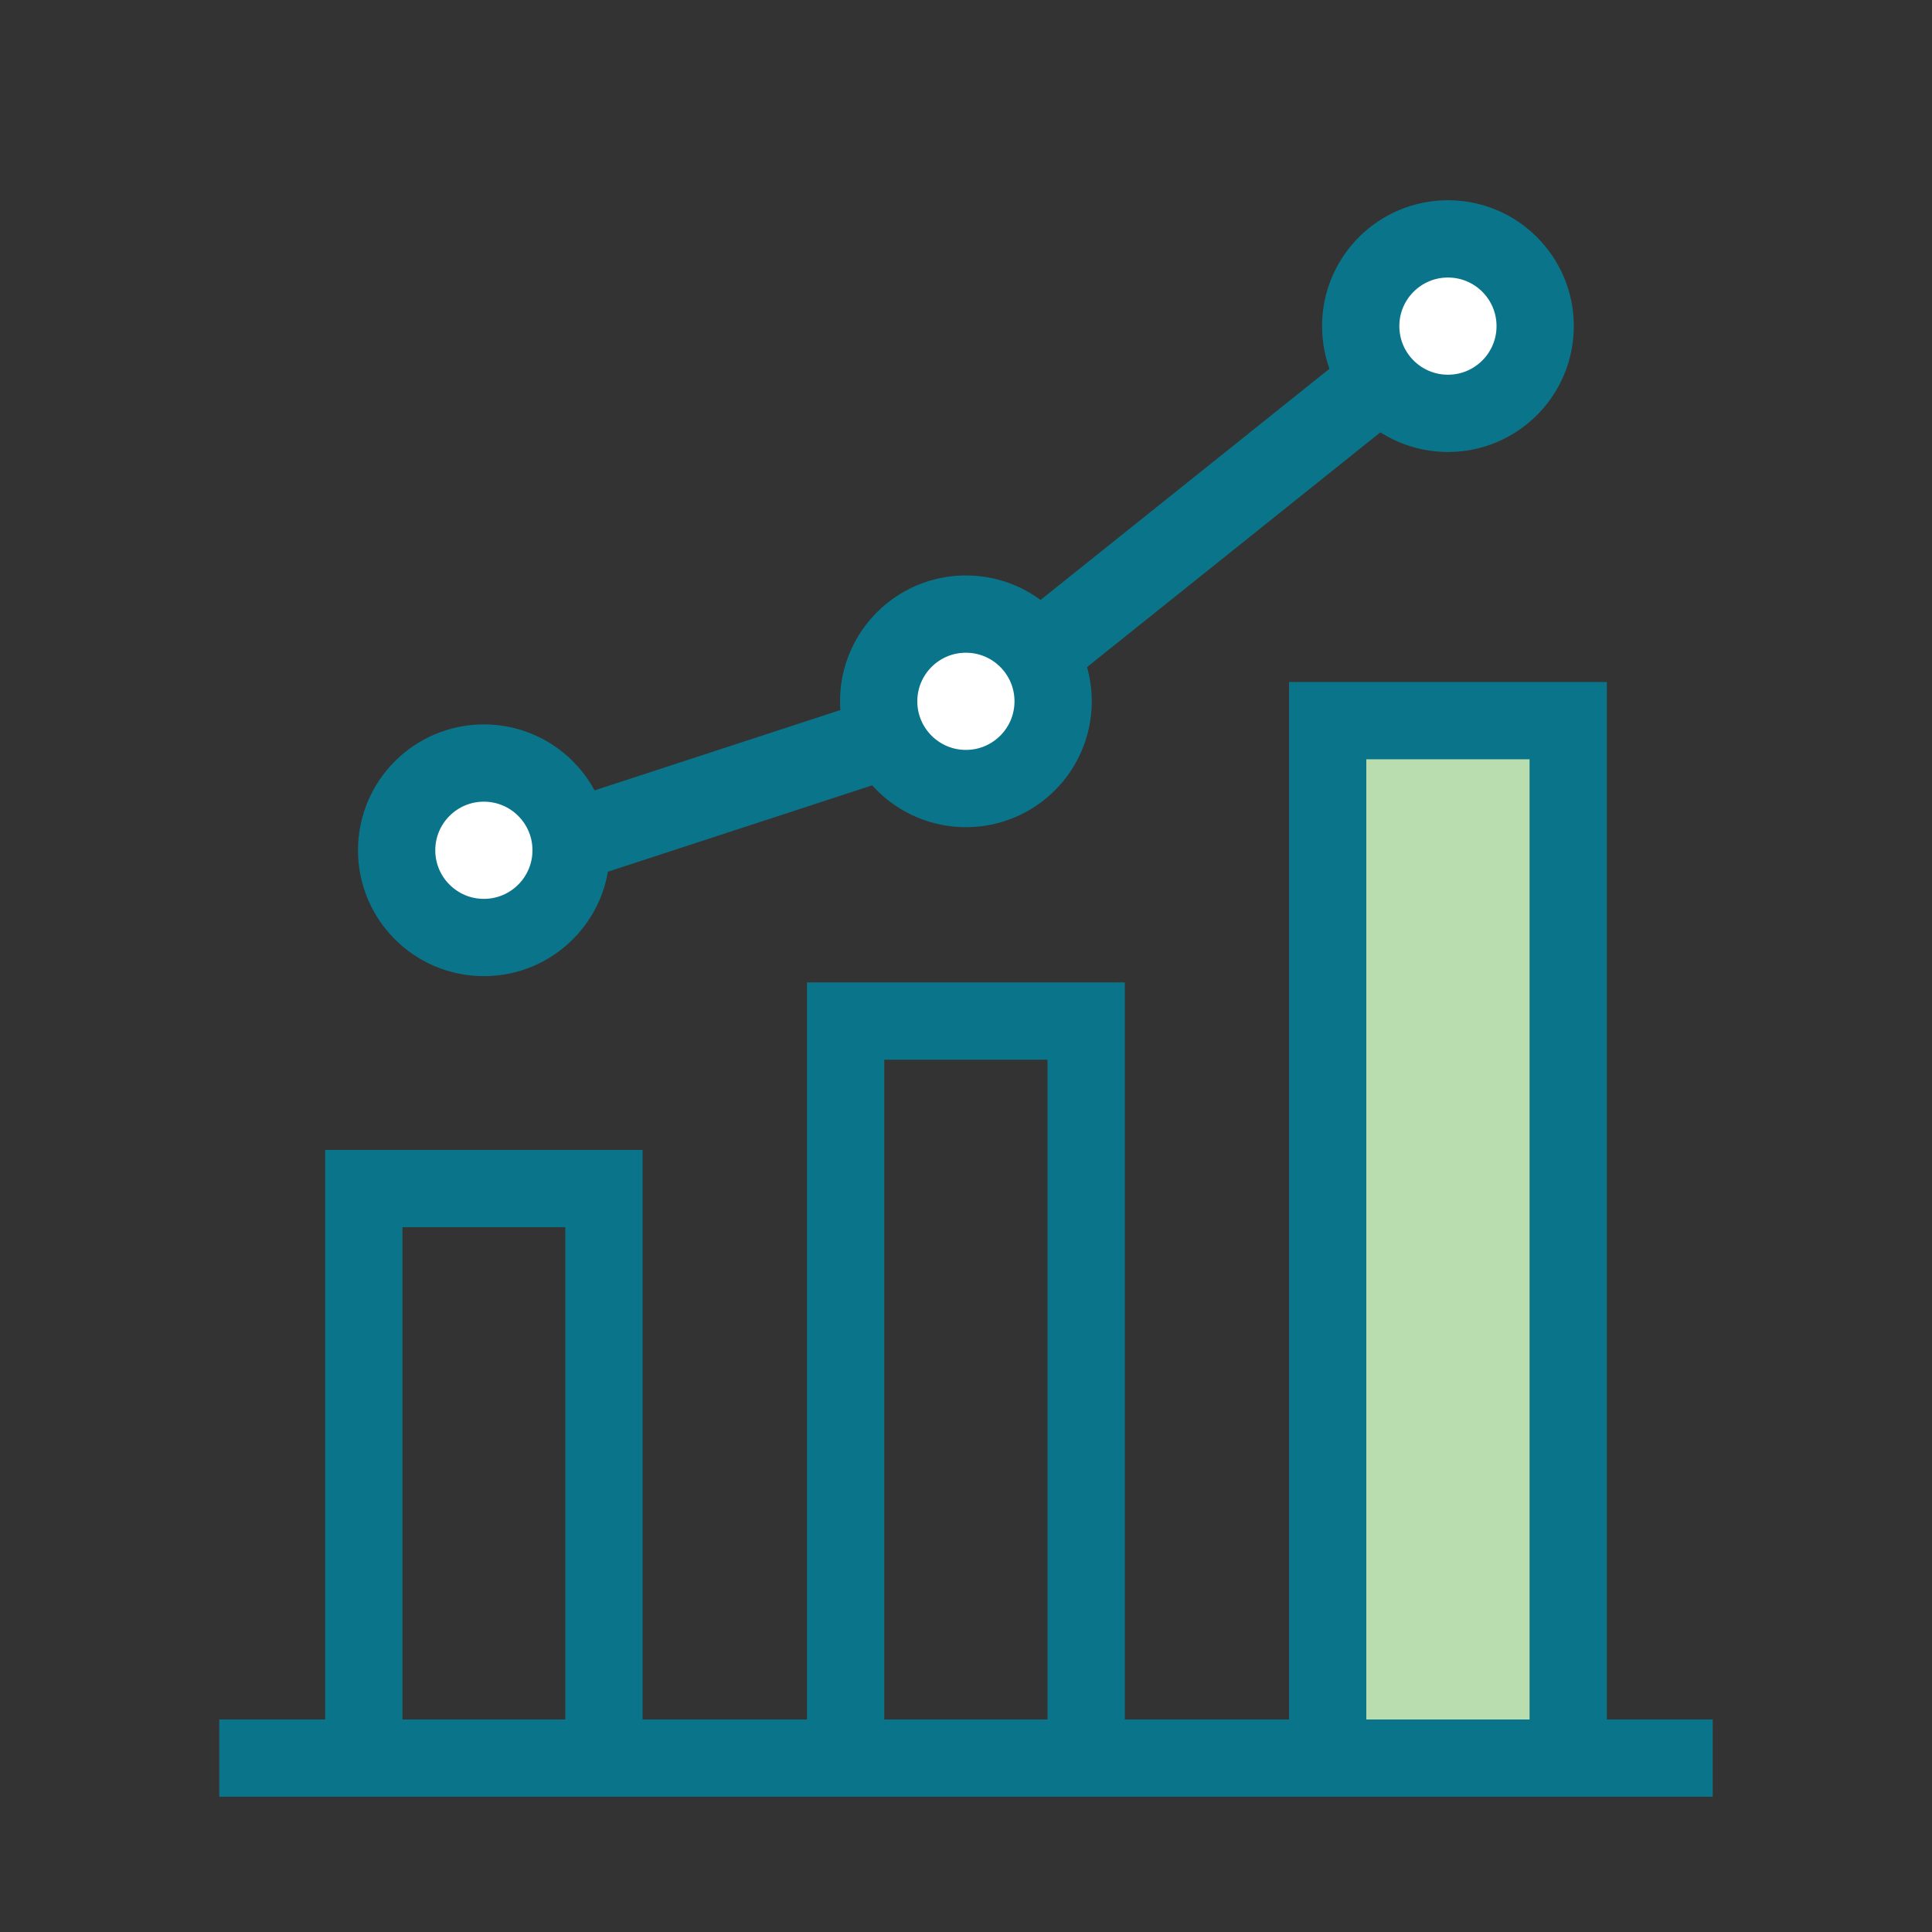 <?xml version="1.0" encoding="UTF-8"?>
<svg id="icon" xmlns="http://www.w3.org/2000/svg" viewBox="0 0 200 200">
  <rect x="0" y="0" width="200" height="200" fill="#333333" stroke="none"/>
  <defs>
    <style>
      .cls-1 {
        fill: #baddb0;
      }

      .cls-1, .cls-2, .cls-3, .cls-4 {
        stroke: #0a758a;
        stroke-miterlimit: 10;
      }

      .cls-1, .cls-2, .cls-4 {
        stroke-width: 8px;
      }

      .cls-2, .cls-3 {
        fill: none;
      }

      .cls-3 {
        stroke-width: 8.43px;
      }

      .cls-4 {
        fill: #fff;
      }
    </style>
  </defs>
  <line class="cls-2" x1="22.7" y1="182" x2="177.3" y2="182"/>
  <g>
    <rect class="cls-2" x="37.66" y="123.04" width="24.86" height="58.96"/>
    <rect class="cls-2" x="87.54" y="105.7" width="24.9" height="76.3"/>
    <rect class="cls-1" x="137.44" y="74.6" width="24.9" height="107.4"/>
    <polyline class="cls-3" points="149.89 33.76 99.99 73.69 50.09 90"/>
    <circle class="cls-4" cx="50.09" cy="88.02" r="9.03"/>
    <circle class="cls-4" cx="99.99" cy="72.6" r="9.03"/>
    <circle class="cls-4" cx="149.89" cy="33.76" r="9.03"/>
  </g>
</svg>